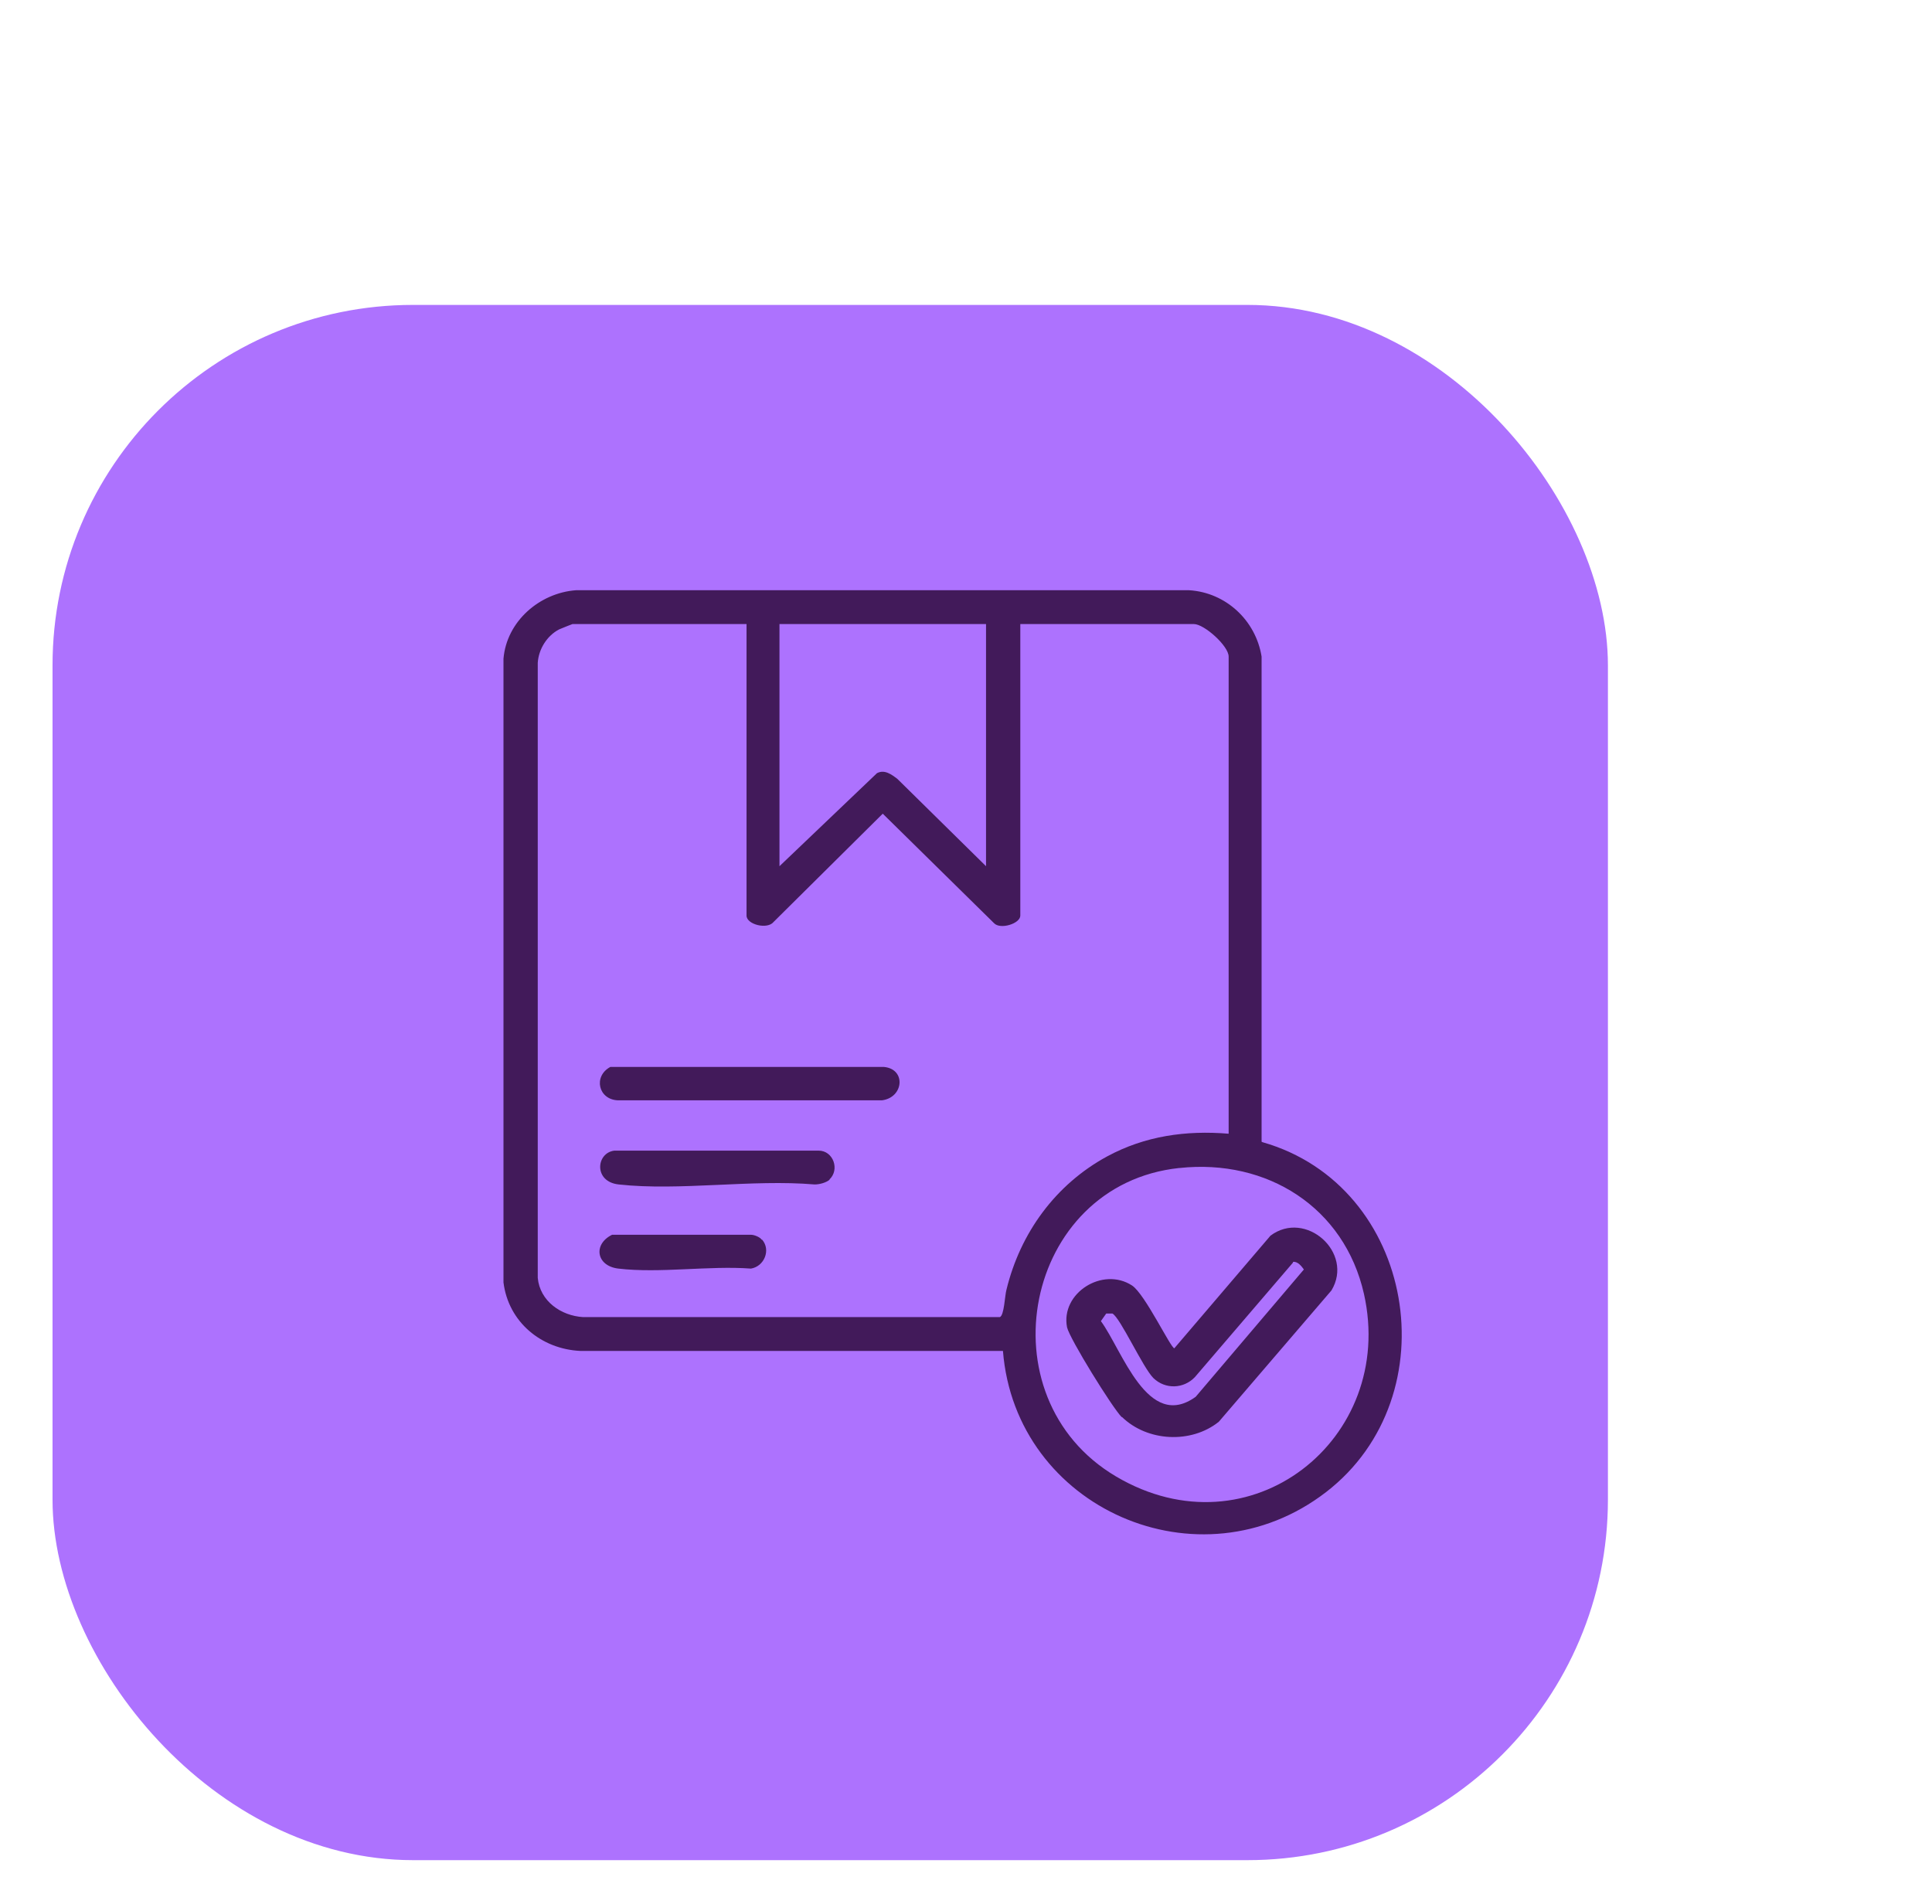 <?xml version="1.0" encoding="UTF-8"?>
<svg id="Layer_1" data-name="Layer 1" xmlns="http://www.w3.org/2000/svg" xmlns:xlink="http://www.w3.org/1999/xlink" viewBox="0 0 43.4 42.77">
  <defs>
    <style>
      .cls-1 {
        fill: #ad72fe;
        filter: url(#drop-shadow-27);
      }

      .cls-2 {
        fill: #fff;
        filter: url(#drop-shadow-26);
      }

      .cls-3 {
        fill: #421a5a;
      }
    </style>
    <filter id="drop-shadow-26" x="-46.14" y="-160" width="146.88" height="167.76" filterUnits="userSpaceOnUse">
      <feOffset dx="4.39" dy="4.39"/>
      <feGaussianBlur result="blur" stdDeviation="8.5"/>
      <feFlood flood-color="#000" flood-opacity=".07"/>
      <feComposite in2="blur" operator="in"/>
      <feComposite in="SourceGraphic"/>
    </filter>
    <filter id="drop-shadow-27" x="-11.18" y="-5.45" width="59.76" height="59.76" filterUnits="userSpaceOnUse">
      <feOffset dx="-1.35" dy="2.7"/>
      <feGaussianBlur result="blur-2" stdDeviation="4.05"/>
      <feFlood flood-color="#000" flood-opacity=".14"/>
      <feComposite in2="blur-2" operator="in"/>
      <feComposite in="SourceGraphic"/>
    </filter>
  </defs>
  <rect class="cls-2" x="-24.85" y="-138.65" width="95.45" height="116.21" rx="17.89" ry="17.89"/>
  <g>
    <rect class="cls-1" x="2.53" y="4.15" width="34.94" height="34.94" rx="8.1" ry="8.1"/>
    <g>
      <path class="cls-3" d="M28.36,25.66c3.44.98,4.23,5.7,1.43,7.86-2.84,2.19-6.98.37-7.26-3.17h-9.49c-.88-.04-1.62-.65-1.73-1.54v-14.01c.07-.84.81-1.48,1.63-1.54h13.77c.83.05,1.5.68,1.63,1.49v10.9ZM16.76,14.02h-3.9s-.26.1-.3.12c-.27.14-.46.44-.48.75v13.82c.05.52.52.85,1.02.88h9.36c.1-.04.11-.48.15-.62.31-1.27,1.1-2.36,2.26-2.99.85-.46,1.77-.59,2.73-.51v-10.72c0-.24-.55-.73-.78-.73h-3.9v6.55c0,.18-.45.32-.59.17l-2.5-2.46-2.45,2.43c-.14.18-.61.06-.61-.14v-6.55ZM22.15,14.02h-4.64v5.44l2.19-2.09c.17-.09.33.03.46.13l1.99,1.96v-5.44ZM26.49,26.24c-3.49.37-4.43,5.15-1.42,6.93s6.3-.84,5.57-4.1c-.44-1.95-2.18-3.04-4.14-2.83Z"/>
      <path class="cls-3" d="M13.72,23.97h6.14c.5.05.44.69-.05.75h-5.92c-.45-.01-.57-.54-.18-.75Z"/>
      <path class="cls-3" d="M18.64,26.5c-.08.07-.23.11-.34.11-1.4-.12-3.04.15-4.4,0-.57-.06-.51-.71-.1-.76h4.59c.33,0,.48.43.24.65Z"/>
      <path class="cls-3" d="M17.12,27.85c.2.23.05.6-.25.65-.94-.07-2.05.11-2.98,0-.5-.06-.57-.55-.14-.76h3.12c.07,0,.2.05.24.11Z"/>
      <path class="cls-3" d="M25.2,31.84c-.21-.21-1.17-1.76-1.23-2.02-.15-.77.8-1.37,1.46-.94.29.19.87,1.41.95,1.41l2.16-2.53c.79-.59,1.88.38,1.37,1.23l-2.53,2.95c-.62.5-1.61.45-2.18-.11ZM29.05,28.36l-2.21,2.58c-.25.26-.66.28-.93.02-.24-.24-.74-1.35-.92-1.45h-.14s-.12.17-.12.17c.48.65,1.05,2.48,2.13,1.7l2.43-2.86c-.05-.07-.14-.19-.25-.17Z"/>
    </g>
  </g>
</svg>